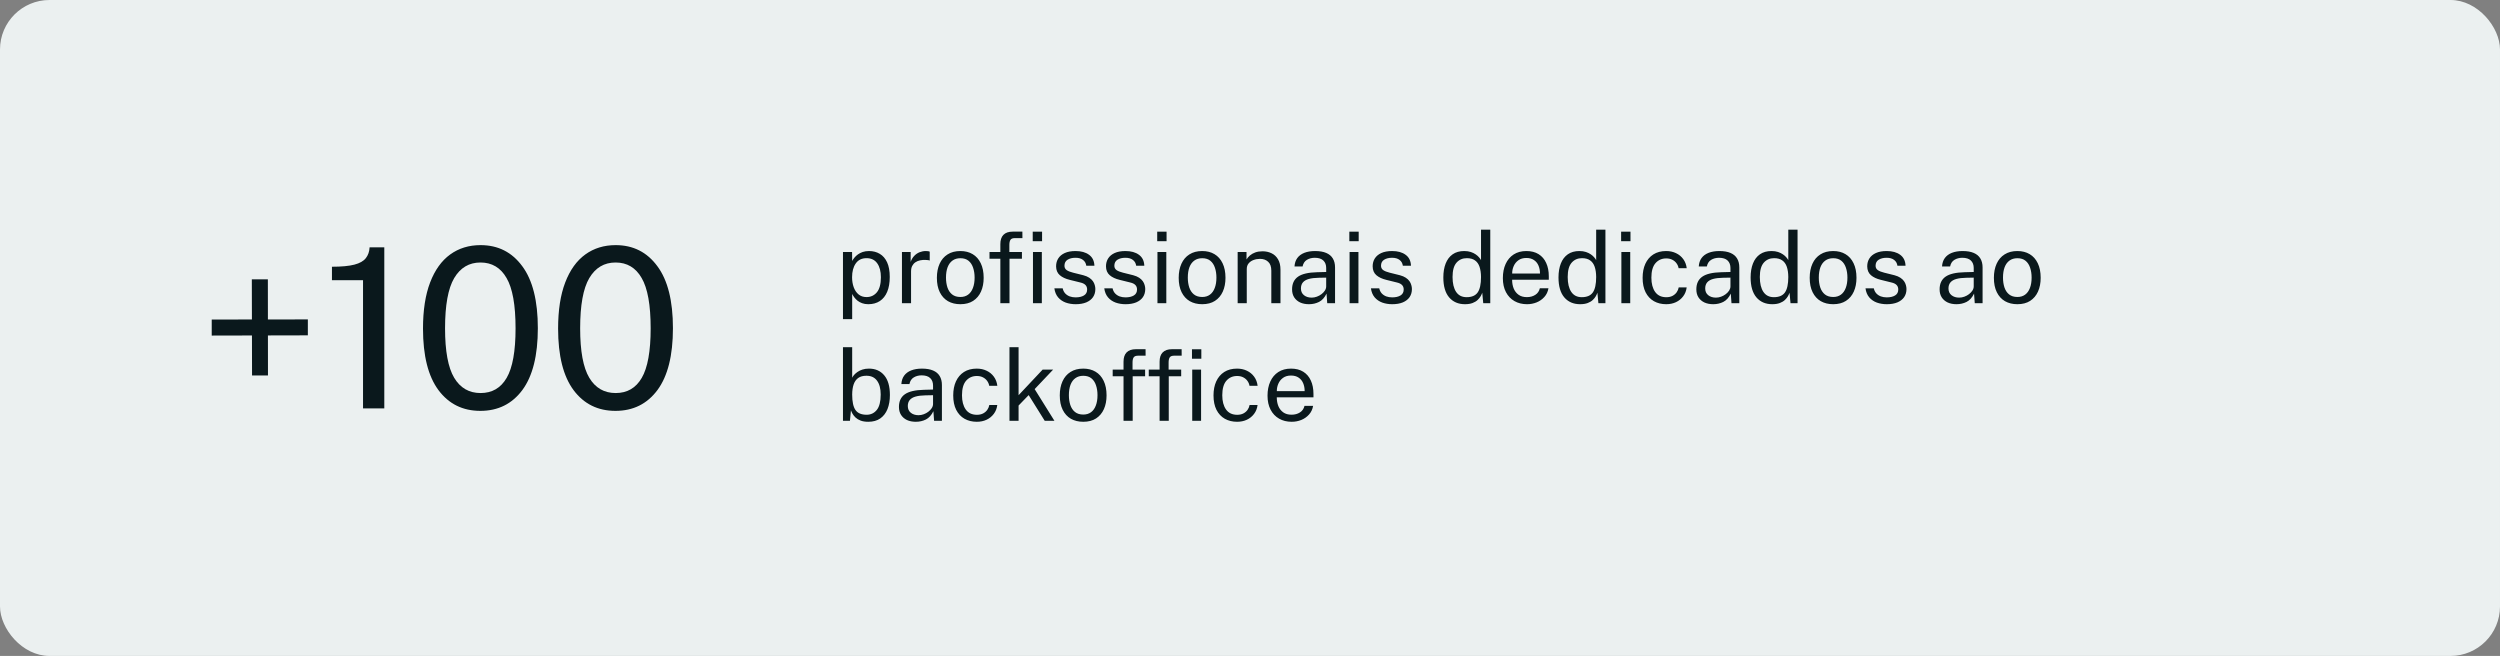 <svg xmlns="http://www.w3.org/2000/svg" width="404" height="106" viewBox="0 0 404 106" fill="none"><rect x="0" y="0" width="404" height="106" fill="#808080" stroke="none"/><rect width="404" height="106" rx="8" fill="#EBF0F0"></rect><path d="M40.73 60.672L40.694 45.138H43.286L43.304 60.672H40.73ZM34.214 54.228V51.636L49.748 51.618V54.192L34.214 54.228ZM58.665 66V45.282H53.643V43.104C55.203 43.104 56.415 42.99 57.279 42.762C58.143 42.534 58.755 42.186 59.115 41.718C59.487 41.25 59.691 40.668 59.727 39.972H62.103V66H58.665ZM77.627 66.396C74.783 66.396 72.527 65.28 70.859 63.048C69.191 60.804 68.357 57.486 68.357 53.094C68.357 50.13 68.741 47.646 69.509 45.642C70.277 43.638 71.357 42.132 72.749 41.124C74.141 40.116 75.779 39.612 77.663 39.612C80.483 39.612 82.727 40.746 84.395 43.014C86.075 45.27 86.915 48.612 86.915 53.04C86.915 57.444 86.081 60.774 84.413 63.03C82.745 65.274 80.483 66.396 77.627 66.396ZM77.663 63.516C79.523 63.516 80.927 62.7 81.875 61.068C82.835 59.424 83.315 56.754 83.315 53.058C83.315 49.29 82.829 46.578 81.857 44.922C80.897 43.254 79.493 42.42 77.645 42.42C75.809 42.42 74.393 43.26 73.397 44.94C72.413 46.608 71.921 49.314 71.921 53.058C71.921 56.742 72.413 59.406 73.397 61.05C74.381 62.694 75.803 63.516 77.663 63.516ZM99.459 66.396C96.615 66.396 94.359 65.28 92.691 63.048C91.023 60.804 90.189 57.486 90.189 53.094C90.189 50.13 90.573 47.646 91.341 45.642C92.109 43.638 93.189 42.132 94.581 41.124C95.973 40.116 97.611 39.612 99.495 39.612C102.315 39.612 104.559 40.746 106.227 43.014C107.907 45.27 108.747 48.612 108.747 53.04C108.747 57.444 107.913 60.774 106.245 63.03C104.577 65.274 102.315 66.396 99.459 66.396ZM99.495 63.516C101.355 63.516 102.759 62.7 103.707 61.068C104.667 59.424 105.147 56.754 105.147 53.058C105.147 49.29 104.661 46.578 103.689 44.922C102.729 43.254 101.325 42.42 99.477 42.42C97.641 42.42 96.225 43.26 95.229 44.94C94.245 46.608 93.753 49.314 93.753 53.058C93.753 56.742 94.245 59.406 95.229 61.05C96.213 62.694 97.635 63.516 99.495 63.516Z" fill="#0A181C"></path><path d="M136.224 51.576V40.728H137.696L137.712 42.168C137.808 41.997 137.931 41.819 138.08 41.632C138.235 41.445 138.421 41.272 138.64 41.112C138.864 40.952 139.123 40.821 139.416 40.72C139.715 40.619 140.053 40.568 140.432 40.568C141.093 40.568 141.675 40.72 142.176 41.024C142.683 41.323 143.077 41.781 143.36 42.4C143.643 43.019 143.784 43.803 143.784 44.752C143.784 45.701 143.645 46.504 143.368 47.16C143.096 47.811 142.701 48.307 142.184 48.648C141.667 48.989 141.043 49.16 140.312 49.16C139.944 49.16 139.616 49.107 139.328 49C139.045 48.899 138.797 48.765 138.584 48.6C138.376 48.429 138.2 48.248 138.056 48.056C137.917 47.864 137.803 47.68 137.712 47.504V51.576H136.224ZM140.032 48.008C140.715 48.008 141.272 47.749 141.704 47.232C142.136 46.709 142.352 45.899 142.352 44.8C142.352 43.856 142.155 43.107 141.76 42.552C141.365 41.997 140.789 41.72 140.032 41.72C139.264 41.72 138.683 42.005 138.288 42.576C137.893 43.141 137.696 43.883 137.696 44.8C137.696 45.392 137.784 45.931 137.96 46.416C138.136 46.901 138.397 47.288 138.744 47.576C139.091 47.864 139.52 48.008 140.032 48.008ZM145.755 49V40.728H147.163V42.32C147.302 41.925 147.497 41.6 147.747 41.344C147.998 41.083 148.283 40.888 148.603 40.76C148.929 40.632 149.265 40.568 149.611 40.568C149.734 40.568 149.854 40.576 149.971 40.592C150.089 40.608 150.179 40.635 150.243 40.672V42.104C150.163 42.067 150.059 42.043 149.931 42.032C149.809 42.016 149.705 42.008 149.619 42.008C149.289 41.987 148.979 42.008 148.691 42.072C148.403 42.131 148.15 42.235 147.931 42.384C147.713 42.533 147.539 42.731 147.411 42.976C147.289 43.216 147.227 43.509 147.227 43.856V49H145.755ZM155.192 49.16C154.43 49.16 153.763 48.997 153.192 48.672C152.627 48.341 152.187 47.859 151.872 47.224C151.558 46.589 151.4 45.813 151.4 44.896C151.4 44.032 151.547 43.275 151.84 42.624C152.134 41.973 152.563 41.469 153.128 41.112C153.694 40.749 154.384 40.568 155.2 40.568C155.963 40.568 156.624 40.736 157.184 41.072C157.744 41.403 158.179 41.891 158.488 42.536C158.803 43.181 158.96 43.968 158.96 44.896C158.96 45.739 158.816 46.48 158.528 47.12C158.24 47.76 157.816 48.261 157.256 48.624C156.702 48.981 156.014 49.16 155.192 49.16ZM155.2 47.992C155.691 47.992 156.107 47.867 156.448 47.616C156.79 47.365 157.048 47.005 157.224 46.536C157.406 46.067 157.496 45.509 157.496 44.864C157.496 44.272 157.416 43.741 157.256 43.272C157.102 42.797 156.856 42.421 156.52 42.144C156.184 41.867 155.744 41.728 155.2 41.728C154.699 41.728 154.275 41.853 153.928 42.104C153.582 42.349 153.318 42.707 153.136 43.176C152.96 43.645 152.872 44.208 152.872 44.864C152.872 45.445 152.95 45.973 153.104 46.448C153.264 46.923 153.515 47.299 153.856 47.576C154.203 47.853 154.651 47.992 155.2 47.992ZM161.656 49V41.808H159.904V40.728H161.656V39.448C161.656 38.792 161.821 38.293 162.152 37.952C162.488 37.605 162.989 37.432 163.656 37.432H165.216L165.224 38.48H163.992C163.651 38.48 163.419 38.571 163.296 38.752C163.173 38.933 163.112 39.208 163.112 39.576V40.728H165.144V41.808H163.136V49H161.656ZM166.928 49V40.728H168.36V49H166.928ZM166.888 38.976V37.44H168.4V38.976H166.888ZM173.825 49.16C173.249 49.16 172.713 49.072 172.217 48.896C171.726 48.715 171.318 48.435 170.993 48.056C170.668 47.672 170.465 47.184 170.385 46.592H171.729C171.798 46.917 171.932 47.189 172.129 47.408C172.326 47.621 172.569 47.784 172.857 47.896C173.15 48.003 173.47 48.056 173.817 48.056C174.377 48.056 174.828 47.952 175.169 47.744C175.51 47.536 175.681 47.216 175.681 46.784C175.681 46.48 175.59 46.237 175.409 46.056C175.233 45.869 174.956 45.733 174.577 45.648L172.865 45.224C172.198 45.064 171.665 44.813 171.265 44.472C170.87 44.131 170.67 43.653 170.665 43.04C170.665 42.555 170.782 42.128 171.017 41.76C171.252 41.392 171.601 41.101 172.065 40.888C172.534 40.675 173.118 40.568 173.817 40.568C174.718 40.568 175.444 40.771 175.993 41.176C176.542 41.576 176.83 42.165 176.857 42.944H175.545C175.492 42.549 175.316 42.237 175.017 42.008C174.718 41.773 174.313 41.656 173.801 41.656C173.278 41.656 172.849 41.763 172.513 41.976C172.182 42.184 172.017 42.509 172.017 42.952C172.017 43.245 172.134 43.477 172.369 43.648C172.609 43.813 172.956 43.952 173.409 44.064L175.073 44.48C175.452 44.581 175.766 44.715 176.017 44.88C176.268 45.045 176.465 45.229 176.609 45.432C176.753 45.635 176.854 45.848 176.913 46.072C176.977 46.291 177.009 46.501 177.009 46.704C177.009 47.211 176.884 47.648 176.633 48.016C176.382 48.379 176.02 48.661 175.545 48.864C175.07 49.061 174.497 49.16 173.825 49.16ZM181.888 49.16C181.312 49.16 180.776 49.072 180.28 48.896C179.789 48.715 179.381 48.435 179.056 48.056C178.73 47.672 178.528 47.184 178.448 46.592H179.792C179.861 46.917 179.994 47.189 180.192 47.408C180.389 47.621 180.632 47.784 180.92 47.896C181.213 48.003 181.533 48.056 181.88 48.056C182.44 48.056 182.89 47.952 183.232 47.744C183.573 47.536 183.744 47.216 183.744 46.784C183.744 46.48 183.653 46.237 183.472 46.056C183.296 45.869 183.018 45.733 182.64 45.648L180.928 45.224C180.261 45.064 179.728 44.813 179.328 44.472C178.933 44.131 178.733 43.653 178.728 43.04C178.728 42.555 178.845 42.128 179.08 41.76C179.314 41.392 179.664 41.101 180.128 40.888C180.597 40.675 181.181 40.568 181.88 40.568C182.781 40.568 183.506 40.771 184.056 41.176C184.605 41.576 184.893 42.165 184.92 42.944H183.608C183.554 42.549 183.378 42.237 183.08 42.008C182.781 41.773 182.376 41.656 181.864 41.656C181.341 41.656 180.912 41.763 180.576 41.976C180.245 42.184 180.08 42.509 180.08 42.952C180.08 43.245 180.197 43.477 180.432 43.648C180.672 43.813 181.018 43.952 181.472 44.064L183.136 44.48C183.514 44.581 183.829 44.715 184.08 44.88C184.33 45.045 184.528 45.229 184.672 45.432C184.816 45.635 184.917 45.848 184.976 46.072C185.04 46.291 185.072 46.501 185.072 46.704C185.072 47.211 184.946 47.648 184.696 48.016C184.445 48.379 184.082 48.661 183.608 48.864C183.133 49.061 182.56 49.16 181.888 49.16ZM187.045 49V40.728H188.477V49H187.045ZM187.005 38.976V37.44H188.517V38.976H187.005ZM194.27 49.16C193.508 49.16 192.841 48.997 192.27 48.672C191.705 48.341 191.265 47.859 190.95 47.224C190.636 46.589 190.478 45.813 190.478 44.896C190.478 44.032 190.625 43.275 190.918 42.624C191.212 41.973 191.641 41.469 192.206 41.112C192.772 40.749 193.462 40.568 194.278 40.568C195.041 40.568 195.702 40.736 196.262 41.072C196.822 41.403 197.257 41.891 197.566 42.536C197.881 43.181 198.038 43.968 198.038 44.896C198.038 45.739 197.894 46.48 197.606 47.12C197.318 47.76 196.894 48.261 196.334 48.624C195.78 48.981 195.092 49.16 194.27 49.16ZM194.278 47.992C194.769 47.992 195.185 47.867 195.526 47.616C195.868 47.365 196.126 47.005 196.302 46.536C196.484 46.067 196.574 45.509 196.574 44.864C196.574 44.272 196.494 43.741 196.334 43.272C196.18 42.797 195.934 42.421 195.598 42.144C195.262 41.867 194.822 41.728 194.278 41.728C193.777 41.728 193.353 41.853 193.006 42.104C192.66 42.349 192.396 42.707 192.214 43.176C192.038 43.645 191.95 44.208 191.95 44.864C191.95 45.445 192.028 45.973 192.182 46.448C192.342 46.923 192.593 47.299 192.934 47.576C193.281 47.853 193.729 47.992 194.278 47.992ZM200.005 49V40.728H201.437V41.928C201.571 41.699 201.755 41.483 201.989 41.28C202.229 41.077 202.517 40.915 202.853 40.792C203.195 40.669 203.587 40.608 204.029 40.608C204.552 40.608 205.032 40.712 205.469 40.92C205.912 41.128 206.264 41.453 206.525 41.896C206.792 42.333 206.925 42.899 206.925 43.592V49H205.445V43.736C205.445 43.091 205.275 42.613 204.933 42.304C204.597 41.989 204.16 41.832 203.621 41.832C203.248 41.832 202.899 41.893 202.573 42.016C202.248 42.133 201.984 42.315 201.781 42.56C201.579 42.8 201.477 43.104 201.477 43.472V49H200.005ZM211.528 49.16C210.99 49.16 210.515 49.067 210.104 48.88C209.699 48.688 209.379 48.413 209.144 48.056C208.915 47.699 208.8 47.267 208.8 46.76C208.8 45.843 209.12 45.16 209.76 44.712C210.4 44.264 211.427 44.024 212.84 43.992L214.312 43.952V43.304C214.312 42.797 214.16 42.397 213.856 42.104C213.552 41.805 213.083 41.656 212.448 41.656C211.974 41.661 211.555 41.773 211.192 41.992C210.83 42.211 210.598 42.568 210.496 43.064H209.192C209.224 42.525 209.374 42.072 209.64 41.704C209.912 41.331 210.294 41.048 210.784 40.856C211.275 40.664 211.854 40.568 212.52 40.568C213.24 40.568 213.838 40.669 214.312 40.872C214.792 41.075 215.15 41.373 215.384 41.768C215.624 42.163 215.744 42.648 215.744 43.224V49H214.48L214.368 47.448C214.054 48.093 213.648 48.541 213.152 48.792C212.662 49.037 212.12 49.16 211.528 49.16ZM211.968 48.096C212.251 48.096 212.528 48.045 212.8 47.944C213.078 47.843 213.328 47.707 213.552 47.536C213.782 47.36 213.966 47.165 214.104 46.952C214.243 46.733 214.312 46.509 214.312 46.28V44.864L213.088 44.888C212.454 44.899 211.926 44.963 211.504 45.08C211.083 45.197 210.766 45.381 210.552 45.632C210.339 45.883 210.232 46.211 210.232 46.616C210.232 47.08 210.395 47.443 210.72 47.704C211.046 47.965 211.462 48.096 211.968 48.096ZM218.092 49V40.728H219.524V49H218.092ZM218.052 38.976V37.44H219.564V38.976H218.052ZM224.981 49.16C224.405 49.16 223.869 49.072 223.373 48.896C222.883 48.715 222.475 48.435 222.149 48.056C221.824 47.672 221.621 47.184 221.541 46.592H222.885C222.955 46.917 223.088 47.189 223.285 47.408C223.483 47.621 223.725 47.784 224.013 47.896C224.307 48.003 224.627 48.056 224.973 48.056C225.533 48.056 225.984 47.952 226.325 47.744C226.667 47.536 226.837 47.216 226.837 46.784C226.837 46.48 226.747 46.237 226.565 46.056C226.389 45.869 226.112 45.733 225.733 45.648L224.021 45.224C223.355 45.064 222.821 44.813 222.421 44.472C222.027 44.131 221.827 43.653 221.821 43.04C221.821 42.555 221.939 42.128 222.173 41.76C222.408 41.392 222.757 41.101 223.221 40.888C223.691 40.675 224.275 40.568 224.973 40.568C225.875 40.568 226.6 40.771 227.149 41.176C227.699 41.576 227.987 42.165 228.013 42.944H226.701C226.648 42.549 226.472 42.237 226.173 42.008C225.875 41.773 225.469 41.656 224.957 41.656C224.435 41.656 224.005 41.763 223.669 41.976C223.339 42.184 223.173 42.509 223.173 42.952C223.173 43.245 223.291 43.477 223.525 43.648C223.765 43.813 224.112 43.952 224.565 44.064L226.229 44.48C226.608 44.581 226.923 44.715 227.173 44.88C227.424 45.045 227.621 45.229 227.765 45.432C227.909 45.635 228.011 45.848 228.069 46.072C228.133 46.291 228.165 46.501 228.165 46.704C228.165 47.211 228.04 47.648 227.789 48.016C227.539 48.379 227.176 48.661 226.701 48.864C226.227 49.061 225.653 49.16 224.981 49.16ZM236.74 49.16C235.663 49.16 234.809 48.792 234.18 48.056C233.556 47.32 233.244 46.245 233.244 44.832C233.244 43.973 233.369 43.224 233.62 42.584C233.871 41.944 234.247 41.448 234.748 41.096C235.249 40.744 235.873 40.568 236.62 40.568C237.02 40.568 237.372 40.619 237.676 40.72C237.98 40.821 238.244 40.949 238.468 41.104C238.692 41.259 238.873 41.419 239.012 41.584C239.156 41.749 239.263 41.901 239.332 42.04V37.112H240.828V49H239.692L239.532 47.304C239.479 47.464 239.393 47.651 239.276 47.864C239.159 48.072 238.993 48.277 238.78 48.48C238.572 48.677 238.3 48.84 237.964 48.968C237.628 49.096 237.22 49.16 236.74 49.16ZM237.004 48.024C237.836 48.024 238.431 47.771 238.788 47.264C239.151 46.752 239.332 45.917 239.332 44.76C239.327 44.115 239.247 43.565 239.092 43.112C238.937 42.659 238.692 42.315 238.356 42.08C238.025 41.84 237.583 41.72 237.028 41.72C236.351 41.72 235.799 41.963 235.372 42.448C234.945 42.933 234.732 43.704 234.732 44.76C234.732 45.795 234.924 46.597 235.308 47.168C235.692 47.739 236.257 48.024 237.004 48.024ZM246.767 49.16C245.999 49.16 245.322 48.992 244.735 48.656C244.148 48.32 243.69 47.837 243.359 47.208C243.028 46.579 242.863 45.824 242.863 44.944C242.863 44.075 243.012 43.312 243.311 42.656C243.61 42 244.042 41.488 244.607 41.12C245.178 40.752 245.863 40.568 246.663 40.568C247.442 40.568 248.1 40.736 248.639 41.072C249.178 41.408 249.586 41.883 249.863 42.496C250.146 43.104 250.287 43.827 250.287 44.664V45.208H244.359C244.359 45.731 244.444 46.205 244.615 46.632C244.791 47.053 245.055 47.389 245.407 47.64C245.759 47.891 246.204 48.016 246.743 48.016C247.271 48.016 247.724 47.893 248.103 47.648C248.487 47.403 248.732 47.048 248.839 46.584H250.231C250.135 47.144 249.911 47.616 249.559 48C249.212 48.384 248.794 48.675 248.303 48.872C247.818 49.064 247.306 49.16 246.767 49.16ZM244.367 44.208H248.863C248.863 43.733 248.783 43.307 248.623 42.928C248.463 42.544 248.218 42.243 247.887 42.024C247.562 41.8 247.151 41.688 246.655 41.688C246.138 41.688 245.708 41.813 245.367 42.064C245.026 42.309 244.772 42.627 244.607 43.016C244.442 43.4 244.362 43.797 244.367 44.208ZM255.349 49.16C254.272 49.16 253.419 48.792 252.789 48.056C252.165 47.32 251.853 46.245 251.853 44.832C251.853 43.973 251.979 43.224 252.229 42.584C252.48 41.944 252.856 41.448 253.357 41.096C253.859 40.744 254.483 40.568 255.229 40.568C255.629 40.568 255.981 40.619 256.285 40.72C256.589 40.821 256.853 40.949 257.077 41.104C257.301 41.259 257.483 41.419 257.621 41.584C257.765 41.749 257.872 41.901 257.941 42.04V37.112H259.437V49H258.301L258.141 47.304C258.088 47.464 258.003 47.651 257.885 47.864C257.768 48.072 257.603 48.277 257.389 48.48C257.181 48.677 256.909 48.84 256.573 48.968C256.237 49.096 255.829 49.16 255.349 49.16ZM255.613 48.024C256.445 48.024 257.04 47.771 257.397 47.264C257.76 46.752 257.941 45.917 257.941 44.76C257.936 44.115 257.856 43.565 257.701 43.112C257.547 42.659 257.301 42.315 256.965 42.08C256.635 41.84 256.192 41.72 255.637 41.72C254.96 41.72 254.408 41.963 253.981 42.448C253.555 42.933 253.341 43.704 253.341 44.76C253.341 45.795 253.533 46.597 253.917 47.168C254.301 47.739 254.867 48.024 255.613 48.024ZM262.014 49V40.728H263.446V49H262.014ZM261.974 38.976V37.44H263.486V38.976H261.974ZM269.255 49.16C268.508 49.16 267.847 48.997 267.271 48.672C266.7 48.347 266.252 47.867 265.927 47.232C265.607 46.597 265.447 45.819 265.447 44.896C265.447 44.032 265.594 43.277 265.887 42.632C266.186 41.981 266.618 41.475 267.183 41.112C267.754 40.749 268.444 40.568 269.255 40.568C269.847 40.568 270.378 40.683 270.847 40.912C271.322 41.136 271.711 41.456 272.015 41.872C272.319 42.288 272.506 42.779 272.575 43.344H271.263C271.215 43.056 271.103 42.792 270.927 42.552C270.756 42.312 270.53 42.12 270.247 41.976C269.97 41.832 269.642 41.76 269.263 41.76C268.554 41.76 267.975 42.016 267.527 42.528C267.084 43.04 266.863 43.824 266.863 44.88C266.863 45.835 267.066 46.6 267.471 47.176C267.882 47.747 268.484 48.032 269.279 48.032C269.658 48.032 269.988 47.96 270.271 47.816C270.554 47.667 270.78 47.472 270.951 47.232C271.122 46.987 271.231 46.725 271.279 46.448H272.567C272.498 47.003 272.308 47.483 271.999 47.888C271.695 48.293 271.306 48.608 270.831 48.832C270.362 49.051 269.836 49.16 269.255 49.16ZM276.857 49.16C276.318 49.16 275.843 49.067 275.433 48.88C275.027 48.688 274.707 48.413 274.473 48.056C274.243 47.699 274.129 47.267 274.129 46.76C274.129 45.843 274.449 45.16 275.089 44.712C275.729 44.264 276.755 44.024 278.169 43.992L279.641 43.952V43.304C279.641 42.797 279.489 42.397 279.185 42.104C278.881 41.805 278.411 41.656 277.777 41.656C277.302 41.661 276.883 41.773 276.521 41.992C276.158 42.211 275.926 42.568 275.825 43.064H274.521C274.553 42.525 274.702 42.072 274.969 41.704C275.241 41.331 275.622 41.048 276.113 40.856C276.603 40.664 277.182 40.568 277.849 40.568C278.569 40.568 279.166 40.669 279.641 40.872C280.121 41.075 280.478 41.373 280.713 41.768C280.953 42.163 281.073 42.648 281.073 43.224V49H279.809L279.697 47.448C279.382 48.093 278.977 48.541 278.481 48.792C277.99 49.037 277.449 49.16 276.857 49.16ZM277.297 48.096C277.579 48.096 277.857 48.045 278.129 47.944C278.406 47.843 278.657 47.707 278.881 47.536C279.11 47.36 279.294 47.165 279.433 46.952C279.571 46.733 279.641 46.509 279.641 46.28V44.864L278.417 44.888C277.782 44.899 277.254 44.963 276.833 45.08C276.411 45.197 276.094 45.381 275.881 45.632C275.667 45.883 275.561 46.211 275.561 46.616C275.561 47.08 275.723 47.443 276.049 47.704C276.374 47.965 276.79 48.096 277.297 48.096ZM286.396 49.16C285.319 49.16 284.466 48.792 283.836 48.056C283.212 47.32 282.9 46.245 282.9 44.832C282.9 43.973 283.026 43.224 283.276 42.584C283.527 41.944 283.903 41.448 284.404 41.096C284.906 40.744 285.53 40.568 286.276 40.568C286.676 40.568 287.028 40.619 287.332 40.72C287.636 40.821 287.9 40.949 288.124 41.104C288.348 41.259 288.53 41.419 288.668 41.584C288.812 41.749 288.919 41.901 288.988 42.04V37.112H290.484V49H289.348L289.188 47.304C289.135 47.464 289.05 47.651 288.932 47.864C288.815 48.072 288.65 48.277 288.436 48.48C288.228 48.677 287.956 48.84 287.62 48.968C287.284 49.096 286.876 49.16 286.396 49.16ZM286.66 48.024C287.492 48.024 288.087 47.771 288.444 47.264C288.807 46.752 288.988 45.917 288.988 44.76C288.983 44.115 288.903 43.565 288.748 43.112C288.594 42.659 288.348 42.315 288.012 42.08C287.682 41.84 287.239 41.72 286.684 41.72C286.007 41.72 285.455 41.963 285.028 42.448C284.602 42.933 284.388 43.704 284.388 44.76C284.388 45.795 284.58 46.597 284.964 47.168C285.348 47.739 285.914 48.024 286.66 48.024ZM296.239 49.16C295.476 49.16 294.81 48.997 294.239 48.672C293.674 48.341 293.234 47.859 292.919 47.224C292.604 46.589 292.447 45.813 292.447 44.896C292.447 44.032 292.594 43.275 292.887 42.624C293.18 41.973 293.61 41.469 294.175 41.112C294.74 40.749 295.431 40.568 296.247 40.568C297.01 40.568 297.671 40.736 298.231 41.072C298.791 41.403 299.226 41.891 299.535 42.536C299.85 43.181 300.007 43.968 300.007 44.896C300.007 45.739 299.863 46.48 299.575 47.12C299.287 47.76 298.863 48.261 298.303 48.624C297.748 48.981 297.06 49.16 296.239 49.16ZM296.247 47.992C296.738 47.992 297.154 47.867 297.495 47.616C297.836 47.365 298.095 47.005 298.271 46.536C298.452 46.067 298.543 45.509 298.543 44.864C298.543 44.272 298.463 43.741 298.303 43.272C298.148 42.797 297.903 42.421 297.567 42.144C297.231 41.867 296.791 41.728 296.247 41.728C295.746 41.728 295.322 41.853 294.975 42.104C294.628 42.349 294.364 42.707 294.183 43.176C294.007 43.645 293.919 44.208 293.919 44.864C293.919 45.445 293.996 45.973 294.151 46.448C294.311 46.923 294.562 47.299 294.903 47.576C295.25 47.853 295.698 47.992 296.247 47.992ZM304.903 49.16C304.327 49.16 303.791 49.072 303.295 48.896C302.804 48.715 302.396 48.435 302.071 48.056C301.746 47.672 301.543 47.184 301.463 46.592H302.807C302.876 46.917 303.01 47.189 303.207 47.408C303.404 47.621 303.647 47.784 303.935 47.896C304.228 48.003 304.548 48.056 304.895 48.056C305.455 48.056 305.906 47.952 306.247 47.744C306.588 47.536 306.759 47.216 306.759 46.784C306.759 46.48 306.668 46.237 306.487 46.056C306.311 45.869 306.034 45.733 305.655 45.648L303.943 45.224C303.276 45.064 302.743 44.813 302.343 44.472C301.948 44.131 301.748 43.653 301.743 43.04C301.743 42.555 301.86 42.128 302.095 41.76C302.33 41.392 302.679 41.101 303.143 40.888C303.612 40.675 304.196 40.568 304.895 40.568C305.796 40.568 306.522 40.771 307.071 41.176C307.62 41.576 307.908 42.165 307.935 42.944H306.623C306.57 42.549 306.394 42.237 306.095 42.008C305.796 41.773 305.391 41.656 304.879 41.656C304.356 41.656 303.927 41.763 303.591 41.976C303.26 42.184 303.095 42.509 303.095 42.952C303.095 43.245 303.212 43.477 303.447 43.648C303.687 43.813 304.034 43.952 304.487 44.064L306.151 44.48C306.53 44.581 306.844 44.715 307.095 44.88C307.346 45.045 307.543 45.229 307.687 45.432C307.831 45.635 307.932 45.848 307.991 46.072C308.055 46.291 308.087 46.501 308.087 46.704C308.087 47.211 307.962 47.648 307.711 48.016C307.46 48.379 307.098 48.661 306.623 48.864C306.148 49.061 305.575 49.16 304.903 49.16ZM316.169 49.16C315.63 49.16 315.156 49.067 314.745 48.88C314.34 48.688 314.02 48.413 313.785 48.056C313.556 47.699 313.441 47.267 313.441 46.76C313.441 45.843 313.761 45.16 314.401 44.712C315.041 44.264 316.068 44.024 317.481 43.992L318.953 43.952V43.304C318.953 42.797 318.801 42.397 318.497 42.104C318.193 41.805 317.724 41.656 317.089 41.656C316.614 41.661 316.196 41.773 315.833 41.992C315.47 42.211 315.238 42.568 315.137 43.064H313.833C313.865 42.525 314.014 42.072 314.281 41.704C314.553 41.331 314.934 41.048 315.425 40.856C315.916 40.664 316.494 40.568 317.161 40.568C317.881 40.568 318.478 40.669 318.953 40.872C319.433 41.075 319.79 41.373 320.025 41.768C320.265 42.163 320.385 42.648 320.385 43.224V49H319.121L319.009 47.448C318.694 48.093 318.289 48.541 317.793 48.792C317.302 49.037 316.761 49.16 316.169 49.16ZM316.609 48.096C316.892 48.096 317.169 48.045 317.441 47.944C317.718 47.843 317.969 47.707 318.193 47.536C318.422 47.36 318.606 47.165 318.745 46.952C318.884 46.733 318.953 46.509 318.953 46.28V44.864L317.729 44.888C317.094 44.899 316.566 44.963 316.145 45.08C315.724 45.197 315.406 45.381 315.193 45.632C314.98 45.883 314.873 46.211 314.873 46.616C314.873 47.08 315.036 47.443 315.361 47.704C315.686 47.965 316.102 48.096 316.609 48.096ZM326.005 49.16C325.242 49.16 324.575 48.997 324.005 48.672C323.439 48.341 322.999 47.859 322.685 47.224C322.37 46.589 322.213 45.813 322.213 44.896C322.213 44.032 322.359 43.275 322.653 42.624C322.946 41.973 323.375 41.469 323.941 41.112C324.506 40.749 325.197 40.568 326.013 40.568C326.775 40.568 327.437 40.736 327.997 41.072C328.557 41.403 328.991 41.891 329.301 42.536C329.615 43.181 329.773 43.968 329.773 44.896C329.773 45.739 329.629 46.48 329.341 47.12C329.053 47.76 328.629 48.261 328.069 48.624C327.514 48.981 326.826 49.16 326.005 49.16ZM326.013 47.992C326.503 47.992 326.919 47.867 327.261 47.616C327.602 47.365 327.861 47.005 328.037 46.536C328.218 46.067 328.309 45.509 328.309 44.864C328.309 44.272 328.229 43.741 328.069 43.272C327.914 42.797 327.669 42.421 327.333 42.144C326.997 41.867 326.557 41.728 326.013 41.728C325.511 41.728 325.087 41.853 324.741 42.104C324.394 42.349 324.13 42.707 323.949 43.176C323.773 43.645 323.685 44.208 323.685 44.864C323.685 45.445 323.762 45.973 323.917 46.448C324.077 46.923 324.327 47.299 324.669 47.576C325.015 47.853 325.463 47.992 326.013 47.992ZM140.312 68.16C139.827 68.16 139.416 68.096 139.08 67.968C138.749 67.84 138.477 67.677 138.264 67.48C138.051 67.277 137.885 67.072 137.768 66.864C137.651 66.651 137.565 66.464 137.512 66.304L137.352 68H136.224V56.112H137.712V61.04C137.781 60.901 137.885 60.749 138.024 60.584C138.168 60.419 138.352 60.259 138.576 60.104C138.8 59.949 139.064 59.821 139.368 59.72C139.677 59.619 140.029 59.568 140.424 59.568C141.459 59.568 142.28 59.928 142.888 60.648C143.501 61.368 143.808 62.429 143.808 63.832C143.808 64.701 143.677 65.461 143.416 66.112C143.155 66.757 142.765 67.261 142.248 67.624C141.731 67.981 141.085 68.16 140.312 68.16ZM140.048 67.024C140.72 67.024 141.267 66.765 141.688 66.248C142.109 65.725 142.32 64.896 142.32 63.76C142.32 62.795 142.123 62.048 141.728 61.52C141.339 60.987 140.768 60.72 140.016 60.72C139.467 60.72 139.024 60.84 138.688 61.08C138.357 61.315 138.112 61.659 137.952 62.112C137.797 62.565 137.717 63.115 137.712 63.76C137.712 64.917 137.891 65.752 138.248 66.264C138.611 66.771 139.211 67.024 140.048 67.024ZM147.997 68.16C147.458 68.16 146.984 68.067 146.573 67.88C146.168 67.688 145.848 67.413 145.613 67.056C145.384 66.699 145.269 66.267 145.269 65.76C145.269 64.843 145.589 64.16 146.229 63.712C146.869 63.264 147.896 63.024 149.309 62.992L150.781 62.952V62.304C150.781 61.797 150.629 61.397 150.325 61.104C150.021 60.805 149.552 60.656 148.917 60.656C148.442 60.661 148.024 60.773 147.661 60.992C147.298 61.211 147.066 61.568 146.965 62.064H145.661C145.693 61.525 145.842 61.072 146.109 60.704C146.381 60.331 146.762 60.048 147.253 59.856C147.744 59.664 148.322 59.568 148.989 59.568C149.709 59.568 150.306 59.669 150.781 59.872C151.261 60.075 151.618 60.373 151.853 60.768C152.093 61.163 152.213 61.648 152.213 62.224V68H150.949L150.837 66.448C150.522 67.093 150.117 67.541 149.621 67.792C149.13 68.037 148.589 68.16 147.997 68.16ZM148.437 67.096C148.72 67.096 148.997 67.045 149.269 66.944C149.546 66.843 149.797 66.707 150.021 66.536C150.25 66.36 150.434 66.165 150.573 65.952C150.712 65.733 150.781 65.509 150.781 65.28V63.864L149.557 63.888C148.922 63.899 148.394 63.963 147.973 64.08C147.552 64.197 147.234 64.381 147.021 64.632C146.808 64.883 146.701 65.211 146.701 65.616C146.701 66.08 146.864 66.443 147.189 66.704C147.514 66.965 147.93 67.096 148.437 67.096ZM157.849 68.16C157.102 68.16 156.441 67.997 155.865 67.672C155.294 67.347 154.846 66.867 154.521 66.232C154.201 65.597 154.041 64.819 154.041 63.896C154.041 63.032 154.188 62.277 154.481 61.632C154.78 60.981 155.212 60.475 155.777 60.112C156.348 59.749 157.038 59.568 157.849 59.568C158.441 59.568 158.972 59.683 159.441 59.912C159.916 60.136 160.305 60.456 160.609 60.872C160.913 61.288 161.1 61.779 161.169 62.344H159.857C159.809 62.056 159.697 61.792 159.521 61.552C159.35 61.312 159.124 61.12 158.841 60.976C158.564 60.832 158.236 60.76 157.857 60.76C157.148 60.76 156.569 61.016 156.121 61.528C155.678 62.04 155.457 62.824 155.457 63.88C155.457 64.835 155.66 65.6 156.065 66.176C156.476 66.747 157.078 67.032 157.873 67.032C158.252 67.032 158.582 66.96 158.865 66.816C159.148 66.667 159.374 66.472 159.545 66.232C159.716 65.987 159.825 65.725 159.873 65.448H161.161C161.092 66.003 160.902 66.483 160.593 66.888C160.289 67.293 159.9 67.608 159.425 67.832C158.956 68.051 158.43 68.16 157.849 68.16ZM163.13 68V56.112H164.602V63.864L168.49 59.728H170.186L167.202 62.88L170.394 68H168.826L166.234 63.848L164.602 65.536V68H163.13ZM175.052 68.16C174.289 68.16 173.622 67.997 173.052 67.672C172.486 67.341 172.046 66.859 171.732 66.224C171.417 65.589 171.26 64.813 171.26 63.896C171.26 63.032 171.406 62.275 171.7 61.624C171.993 60.973 172.422 60.469 172.988 60.112C173.553 59.749 174.244 59.568 175.06 59.568C175.822 59.568 176.484 59.736 177.044 60.072C177.604 60.403 178.038 60.891 178.348 61.536C178.662 62.181 178.82 62.968 178.82 63.896C178.82 64.739 178.676 65.48 178.388 66.12C178.1 66.76 177.676 67.261 177.116 67.624C176.561 67.981 175.873 68.16 175.052 68.16ZM175.06 66.992C175.55 66.992 175.966 66.867 176.308 66.616C176.649 66.365 176.908 66.005 177.084 65.536C177.265 65.067 177.356 64.509 177.356 63.864C177.356 63.272 177.276 62.741 177.116 62.272C176.961 61.797 176.716 61.421 176.38 61.144C176.044 60.867 175.604 60.728 175.06 60.728C174.558 60.728 174.134 60.853 173.788 61.104C173.441 61.349 173.177 61.707 172.996 62.176C172.82 62.645 172.732 63.208 172.732 63.864C172.732 64.445 172.809 64.973 172.964 65.448C173.124 65.923 173.374 66.299 173.716 66.576C174.062 66.853 174.51 66.992 175.06 66.992ZM181.562 68V60.808H179.81V59.728H181.562V58.448C181.562 57.792 181.728 57.293 182.058 56.952C182.394 56.605 182.896 56.432 183.562 56.432H185.122L185.13 57.48H183.898C183.557 57.48 183.325 57.571 183.202 57.752C183.08 57.933 183.018 58.208 183.018 58.576V59.728H185.05V60.808H183.042V68H181.562ZM187.391 68V60.808H185.639V59.728H187.391V58.448C187.391 57.792 187.556 57.293 187.887 56.952C188.223 56.605 188.724 56.432 189.391 56.432H190.951L190.959 57.48H189.727C189.385 57.48 189.153 57.571 189.031 57.752C188.908 57.933 188.847 58.208 188.847 58.576V59.728H190.879V60.808H188.871V68H187.391ZM192.663 68V59.728H194.095V68H192.663ZM192.623 57.976V56.44H194.135V57.976H192.623ZM199.911 68.16C199.165 68.16 198.503 67.997 197.927 67.672C197.357 67.347 196.909 66.867 196.583 66.232C196.263 65.597 196.103 64.819 196.103 63.896C196.103 63.032 196.25 62.277 196.543 61.632C196.842 60.981 197.274 60.475 197.839 60.112C198.41 59.749 199.101 59.568 199.911 59.568C200.503 59.568 201.034 59.683 201.503 59.912C201.978 60.136 202.367 60.456 202.671 60.872C202.975 61.288 203.162 61.779 203.231 62.344H201.919C201.871 62.056 201.759 61.792 201.583 61.552C201.413 61.312 201.186 61.12 200.903 60.976C200.626 60.832 200.298 60.76 199.919 60.76C199.21 60.76 198.631 61.016 198.183 61.528C197.741 62.04 197.519 62.824 197.519 63.88C197.519 64.835 197.722 65.6 198.127 66.176C198.538 66.747 199.141 67.032 199.935 67.032C200.314 67.032 200.645 66.96 200.927 66.816C201.21 66.667 201.437 66.472 201.607 66.232C201.778 65.987 201.887 65.725 201.935 65.448H203.223C203.154 66.003 202.965 66.483 202.655 66.888C202.351 67.293 201.962 67.608 201.487 67.832C201.018 68.051 200.493 68.16 199.911 68.16ZM208.736 68.16C207.968 68.16 207.29 67.992 206.704 67.656C206.117 67.32 205.658 66.837 205.328 66.208C204.997 65.579 204.832 64.824 204.832 63.944C204.832 63.075 204.981 62.312 205.28 61.656C205.578 61 206.01 60.488 206.576 60.12C207.146 59.752 207.832 59.568 208.632 59.568C209.41 59.568 210.069 59.736 210.608 60.072C211.146 60.408 211.554 60.883 211.832 61.496C212.114 62.104 212.256 62.827 212.256 63.664V64.208H206.328C206.328 64.731 206.413 65.205 206.584 65.632C206.76 66.053 207.024 66.389 207.376 66.64C207.728 66.891 208.173 67.016 208.712 67.016C209.24 67.016 209.693 66.893 210.072 66.648C210.456 66.403 210.701 66.048 210.808 65.584H212.2C212.104 66.144 211.88 66.616 211.528 67C211.181 67.384 210.762 67.675 210.272 67.872C209.786 68.064 209.274 68.16 208.736 68.16ZM206.336 63.208H210.832C210.832 62.733 210.752 62.307 210.592 61.928C210.432 61.544 210.186 61.243 209.856 61.024C209.53 60.8 209.12 60.688 208.624 60.688C208.106 60.688 207.677 60.813 207.336 61.064C206.994 61.309 206.741 61.627 206.576 62.016C206.41 62.4 206.33 62.797 206.336 63.208Z" fill="#0A181C"></path></svg>